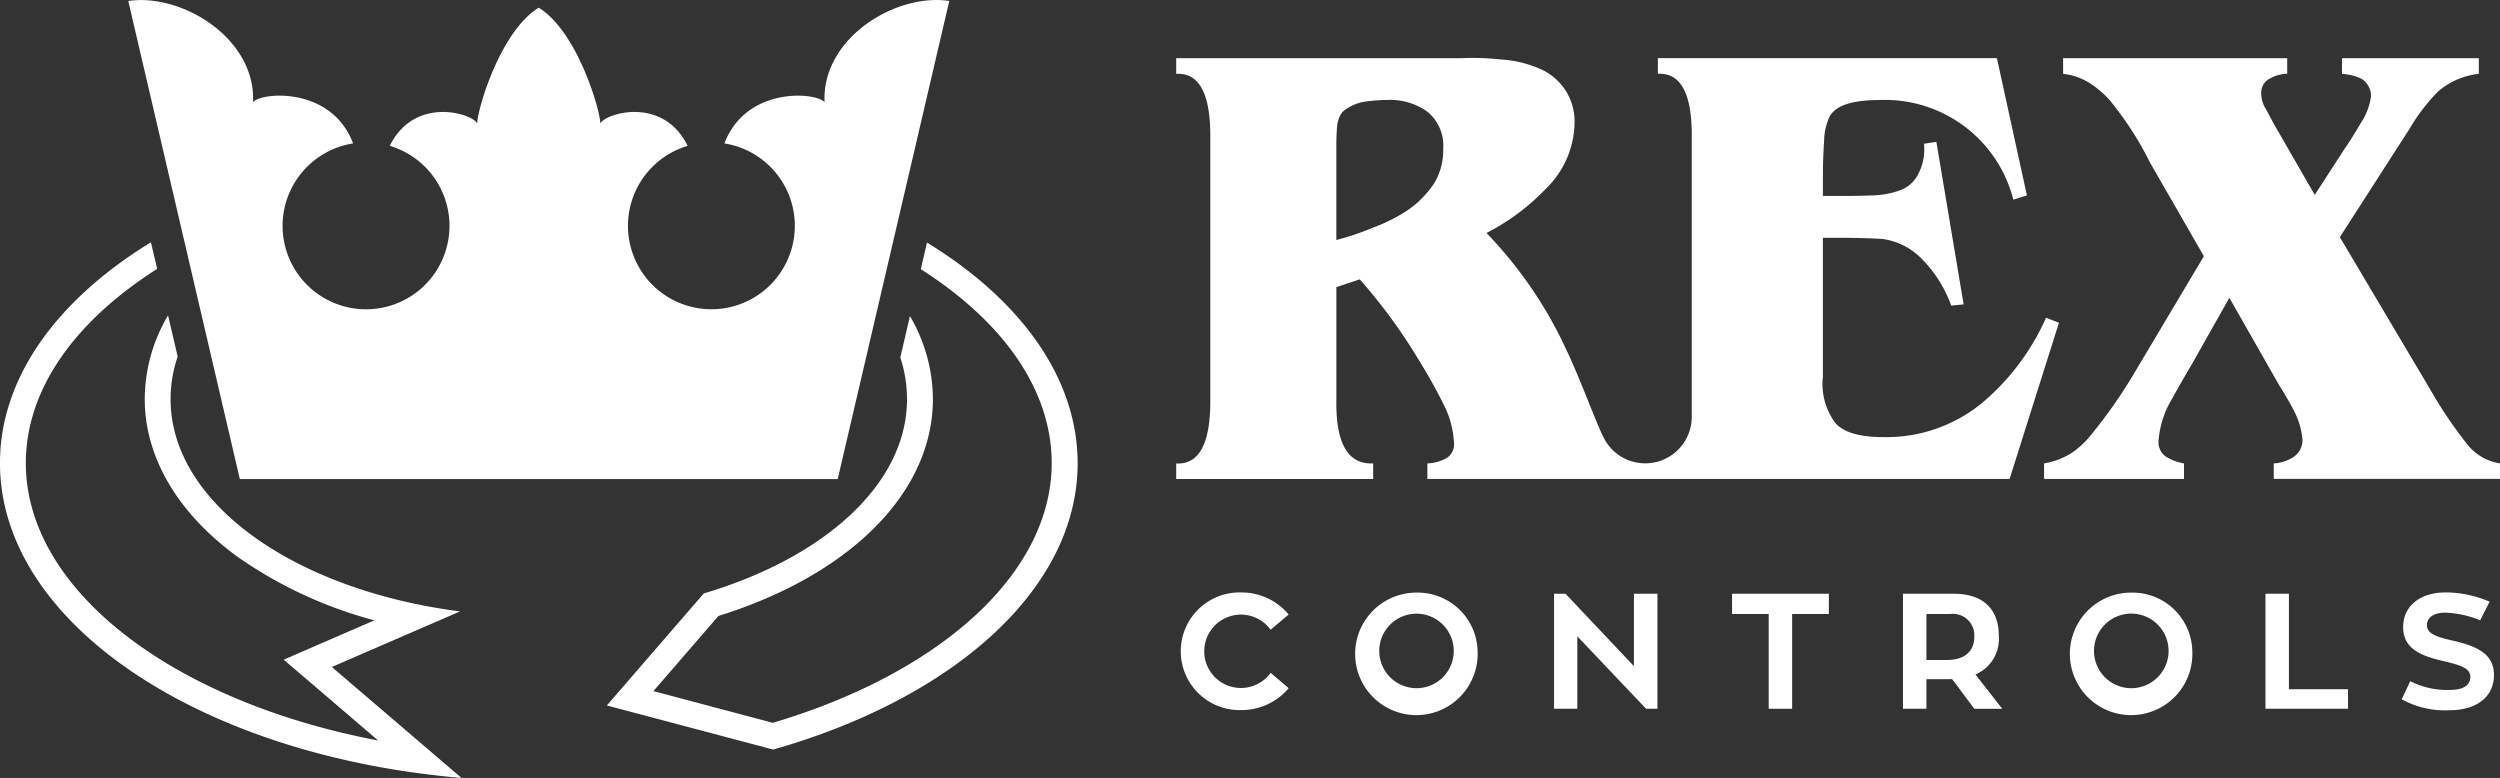 <?xml version="1.0" encoding="UTF-8"?> <svg xmlns="http://www.w3.org/2000/svg" width="200" height="62.234" viewBox="0 0 200 62.234"><rect x="0" y="0" width="200" height="62.234" fill="#333333" stroke="none"/><g id="Group_3" data-name="Group 3" transform="translate(-374.751 -3360.027)"><path id="Path_1" data-name="Path 1" d="M397.968,3411.667" fill="#fff" stroke="#707070" stroke-miterlimit="10" stroke-width="0.293"></path><line id="Line_1" data-name="Line 1" x1="1.289" y1="2.482" transform="translate(501.948 3392.888)" fill="#fff"></line><path id="Path_2" data-name="Path 2" d="M397.968,3411.667" fill="#fff" stroke="#707070" stroke-miterlimit="10" stroke-width="0.293"></path><path id="Path_3" data-name="Path 3" d="M411.553,3408.94c-13.243-1.707-23.156-8.662-23.156-16.988a10.577,10.577,0,0,1,.567-3.4l-.77-3.295a13.221,13.221,0,0,0-1.863,6.695c0,4.667,2.652,9.161,7.468,12.651a34.663,34.663,0,0,0,10.9,5.052l-4.219,1.829-3.035,1.318,2.516,2.146,5.04,4.318c-16.465-3.126-28.184-12.06-28.184-22.19,0-5.736,3.722-11.22,10.508-15.539l-.5-2.127c-7.474,4.575-12.076,10.8-12.076,17.666,0,12.814,16.045,23.411,36.92,25.185l-10.372-8.877Z" fill="#fff"></path><path id="Path_4" data-name="Path 4" d="M448.91,3379.432l-.494,2.128c6.759,4.316,10.47,9.791,10.47,15.516,0,4.279-2.11,8.489-6.1,12.177-3.974,3.66-9.569,6.623-16.209,8.6l-9.552-2.537,5.2-6.012c10.6-3.307,17.157-9.919,17.157-17.348a13.22,13.22,0,0,0-1.836-6.643l-.77,3.312a10.736,10.736,0,0,1,.536,3.331c0,6.8-6.619,12.685-16.258,15.545l-7.754,8.963,13.309,3.528c14.414-4.112,24.353-12.829,24.353-22.912C460.954,3390.224,456.366,3384,448.91,3379.432Z" fill="#fff"></path><path id="Path_5" data-name="Path 5" d="M450.694,3360.106a6.976,6.976,0,0,0-.831-.075c-.127-.005-.263-.005-.4,0-4.136.116-8.978,3.56-8.745,8.185-.5-.779-6.233-1.383-8.014,3.285a6.674,6.674,0,1,1-2.94.194c-2.025-4.091-6.71-2.544-6.984-1.777-.012-1.083-1.836-7.372-4.932-9.276-3.1,1.9-4.921,8.193-4.922,9.276-.275-.767-4.962-2.314-6.994,1.777A6.676,6.676,0,1,1,403,3371.5c-1.777-4.668-7.519-4.064-8.007-3.285.234-4.77-4.94-8.283-9.152-8.181a7.888,7.888,0,0,0-.829.071l8.925,38.245h47.832Z" fill="#fff"></path><g id="Group_2" data-name="Group 2"><g id="Group_1" data-name="Group 1"><path id="Path_6" data-name="Path 6" d="M476.4,3413.855l1.445,1.227a4.927,4.927,0,0,1-3.789,1.751,4.707,4.707,0,1,1,0-9.41,4.91,4.91,0,0,1,3.789,1.765l-1.445,1.219a2.935,2.935,0,1,0,0,3.448Z" fill="#fff"></path><path id="Path_7" data-name="Path 7" d="M492.959,3412.136a4.9,4.9,0,1,1-4.9-4.7A4.794,4.794,0,0,1,492.959,3412.136Zm-1.908,0a2.98,2.98,0,1,0-2.99,2.946A2.98,2.98,0,0,0,491.051,3412.136Z" fill="#fff"></path><path id="Path_8" data-name="Path 8" d="M507.345,3407.526v9.2h-.909l-5.5-5.793v5.793h-1.861v-9.2h.914l5.475,5.791v-5.791Z" fill="#fff"></path><path id="Path_9" data-name="Path 9" d="M521.058,3409.148h-2.936v7.58h-1.875v-7.58h-2.931v-1.622h7.742Z" fill="#fff"></path><path id="Path_10" data-name="Path 10" d="M530.918,3414.353c-.1.009-.234.009-.353.009h-1.7v2.366H526.99v-9.2h4.063c2.693,0,3.6,1.592,3.6,3.315a3.105,3.105,0,0,1-1.865,3.144l2.141,2.743h-2.234Zm-2.053-1.528h1.641c1.484,0,2.187-.757,2.187-1.842a1.716,1.716,0,0,0-1.938-1.835h-1.89Z" fill="#fff"></path><path id="Path_11" data-name="Path 11" d="M550.136,3412.136a4.9,4.9,0,1,1-4.89-4.7A4.784,4.784,0,0,1,550.136,3412.136Zm-1.9,0a2.983,2.983,0,1,0-2.992,2.946A2.983,2.983,0,0,0,548.238,3412.136Z" fill="#fff"></path><path id="Path_12" data-name="Path 12" d="M562.593,3415.161v1.567h-6.605v-9.2h1.876v7.635Z" fill="#fff"></path><path id="Path_13" data-name="Path 13" d="M574.269,3414.024c0,1.774-1.419,2.822-3.554,2.822a7.175,7.175,0,0,1-3.827-.876l.684-1.45a6.51,6.51,0,0,0,3.206.7c1.005,0,1.6-.36,1.6-1.041,0-.627-.611-.9-1.952-1.216-1.9-.431-3.423-.966-3.423-2.775,0-1.62,1.288-2.767,3.4-2.767a8.872,8.872,0,0,1,3.517.744l-.757,1.488a7.973,7.973,0,0,0-2.8-.614c-.939,0-1.458.418-1.458.992,0,.65.641.924,2.031,1.238C572.919,3411.716,574.269,3412.341,574.269,3414.024Z" fill="#fff"></path></g><path id="Path_14" data-name="Path 14" d="M569.138,3391.132a35.737,35.737,0,0,0,2.97,4.41,4.125,4.125,0,0,0,2.643,1.554v1.241h-18.1V3397.1a3.177,3.177,0,0,0,1.6-.527,1.61,1.61,0,0,0,.7-1.326,6.039,6.039,0,0,0-.655-2.306c-.43-.821-.83-1.5-1.186-2.051l-4.011-7.039-2.982,5.283c-.5.838-1.054,1.814-1.679,2.929a7.556,7.556,0,0,0-1,3.184,1.4,1.4,0,0,0,.61,1.326,3.944,3.944,0,0,0,1.422.527v1.241H538.277V3397.1a6.984,6.984,0,0,0,1.135-.3,8.337,8.337,0,0,0,.9-.43,6.85,6.85,0,0,0,1.617-1.423,39.793,39.793,0,0,0,3.632-5.185l5.5-9.238-4.306-7.483a25.859,25.859,0,0,0-2.8-4.458,7.343,7.343,0,0,0-1.836-1.778,4.985,4.985,0,0,0-2.319-.873v-1.25h17.928v1.25a2.777,2.777,0,0,0-1.328.35,1.273,1.273,0,0,0-.748,1.272,2.307,2.307,0,0,0,.359,1.18c.233.419.438.811.629,1.174l3.292,5.711,2.329-3.6c.35-.5.8-1.2,1.328-2.107a5.092,5.092,0,0,0,.846-2.2,1.659,1.659,0,0,0-.754-1.379,4.463,4.463,0,0,0-1.569-.4v-1.25h10.944v1.25a6.009,6.009,0,0,0-3.274,1.426,15.352,15.352,0,0,0-2.272,2.978l-5.571,8.662Z" fill="#fff"></path><path id="Path_15" data-name="Path 15" d="M538.433,3385.446a18.863,18.863,0,0,1-5.116,6.817,12.034,12.034,0,0,1-7.915,2.731q-2.833,0-3.827-1.131a5.236,5.236,0,0,1-.993-3.7V3379.05h1.332c1.224,0,2.4.03,3.488.1a5.423,5.423,0,0,1,3.032,1.526,10.3,10.3,0,0,1,2.417,3.8l.989-.1-2.179-13-.992.15a4.256,4.256,0,0,1-.507,2.518,2.62,2.62,0,0,1-1.476,1.231,7.028,7.028,0,0,1-2.038.383c-.784.027-1.6.046-2.463.046h-1.6v-1.66c0-1.024.04-1.933.094-2.724a4.8,4.8,0,0,1,.391-1.857c.411-.955,1.758-1.434,4.062-1.434A10.59,10.59,0,0,1,535.818,3376l1.086-.342-2.4-10.978H507.38v1.25c1.835-.1,2.749,1.6,2.711,5.1v20.918c0,.461,0,1.258,0,1.421a3.72,3.72,0,0,1-6.854,2.009c-.645-1.025-1.8-4.467-3.235-7.49a33.742,33.742,0,0,0-6.332-9.22,17.946,17.946,0,0,0,4.764-3.554,7.5,7.5,0,0,0,2.283-5.275,4.571,4.571,0,0,0-2.887-4.355,9.076,9.076,0,0,0-3.029-.7,20.372,20.372,0,0,0-3.193-.1H468.847v1.25c1.852-.1,2.754,1.6,2.728,5.107v20.93c.026,3.521-.876,5.233-2.728,5.134v1.241h15.758V3397.1c-2.032.1-3.008-1.613-2.944-5.134V3383l1.868-.625a43.7,43.7,0,0,1,4.61,6.258c.8,1.3,1.5,2.532,2.069,3.684a7.5,7.5,0,0,1,.857,3.075,1.3,1.3,0,0,1-.583,1.28,3.379,3.379,0,0,1-1.542.428v1.241h46.579l3.946-12.49Zm-48.971-10.72a7.972,7.972,0,0,1-2.143,2.148,13.616,13.616,0,0,1-2.761,1.376,21,21,0,0,1-2.9.976v-7.574c0-.452.015-.924.053-1.427a2.348,2.348,0,0,1,.419-1.225,3.574,3.574,0,0,1,1.722-.827,12.906,12.906,0,0,1,1.88-.149,5.065,5.065,0,0,1,3.256.976,3.512,3.512,0,0,1,1.219,2.951A5.059,5.059,0,0,1,489.462,3374.726Z" fill="#fff"></path></g><line id="Line_2" data-name="Line 2" x1="1.289" y1="2.482" transform="translate(501.948 3392.888)" fill="#fff"></line></g></svg> 